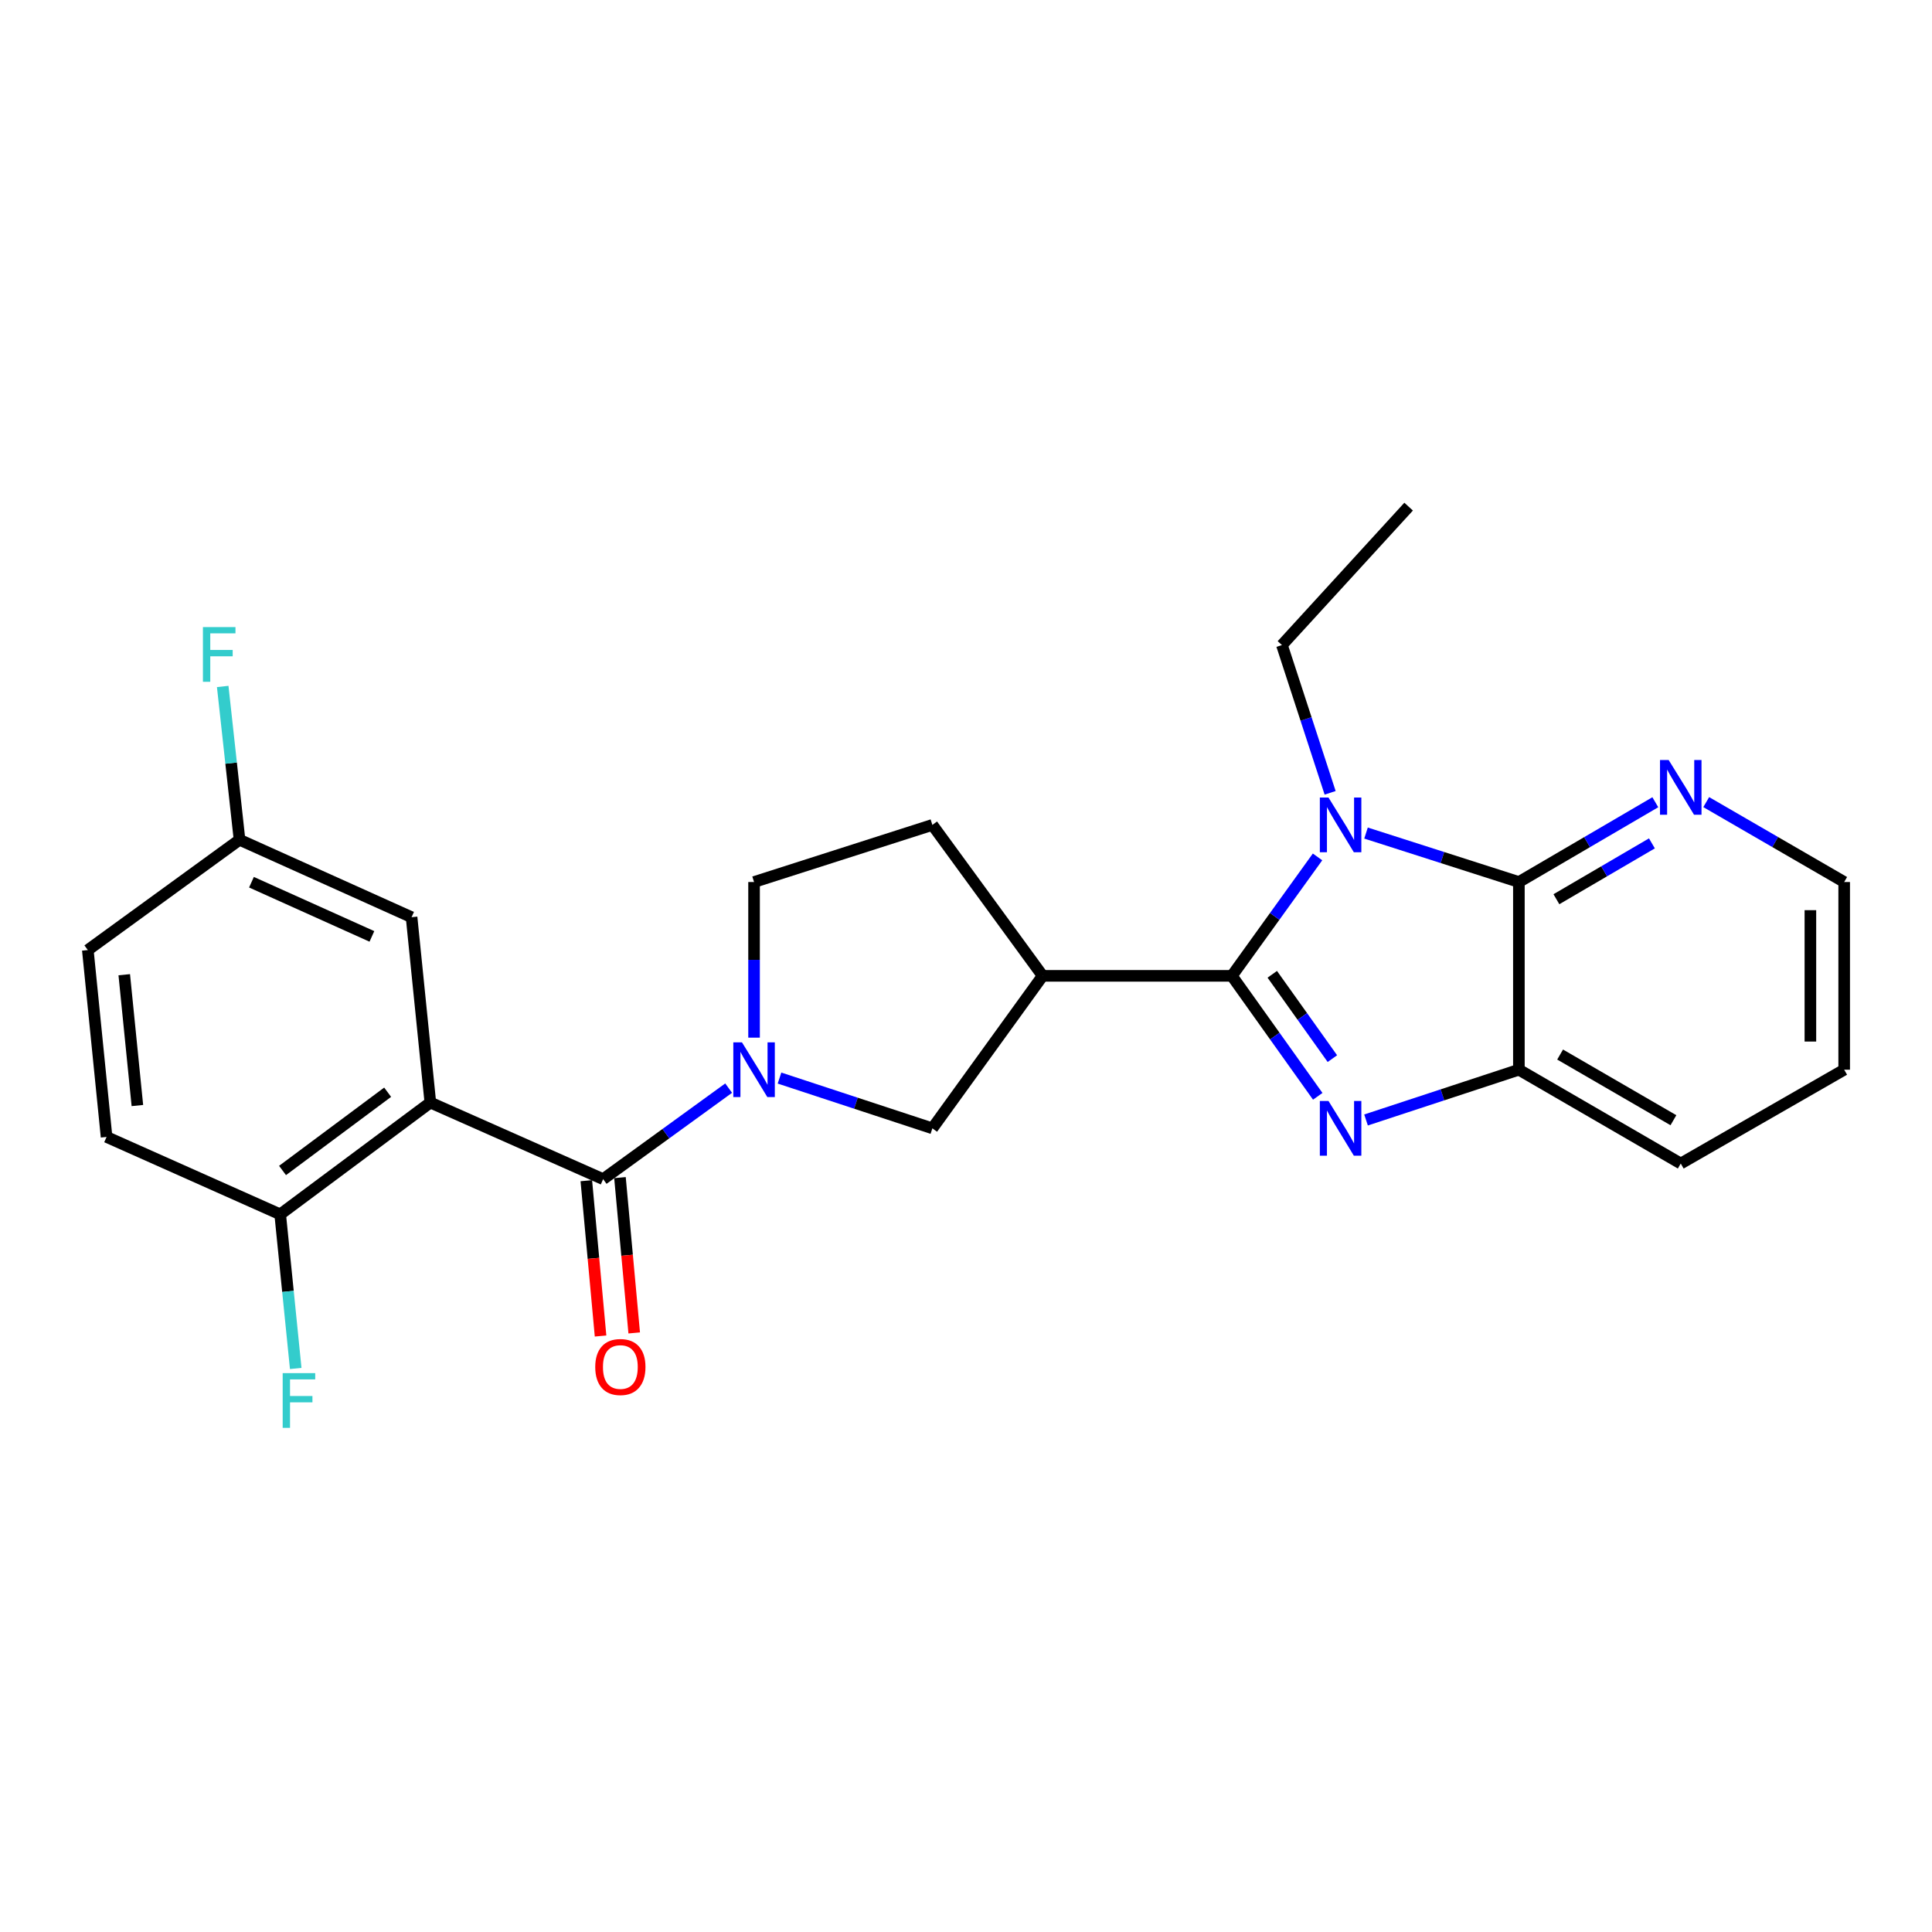 <?xml version='1.0' encoding='iso-8859-1'?>
<svg version='1.1' baseProfile='full'
              xmlns='http://www.w3.org/2000/svg'
                      xmlns:rdkit='http://www.rdkit.org/xml'
                      xmlns:xlink='http://www.w3.org/1999/xlink'
                  xml:space='preserve'
width='1000px' height='1000px' viewBox='0 0 1000 1000'>
<!-- END OF HEADER -->
<rect style='opacity:1.0;fill:#FFFFFF;stroke:none' width='1000' height='1000' x='0' y='0'> </rect>
<path class='bond-0' d='M 637.616,505.098 L 659.786,474.318' style='fill:none;fill-rule:evenodd;stroke:#000000;stroke-width:6px;stroke-linecap:butt;stroke-linejoin:miter;stroke-opacity:1' />
<path class='bond-0' d='M 659.786,474.318 L 681.956,443.538' style='fill:none;fill-rule:evenodd;stroke:#0000FF;stroke-width:6px;stroke-linecap:butt;stroke-linejoin:miter;stroke-opacity:1' />
<path class='bond-1' d='M 637.616,505.098 L 659.841,536.273' style='fill:none;fill-rule:evenodd;stroke:#000000;stroke-width:6px;stroke-linecap:butt;stroke-linejoin:miter;stroke-opacity:1' />
<path class='bond-1' d='M 659.841,536.273 L 682.066,567.448' style='fill:none;fill-rule:evenodd;stroke:#0000FF;stroke-width:6px;stroke-linecap:butt;stroke-linejoin:miter;stroke-opacity:1' />
<path class='bond-1' d='M 658.526,504.297 L 674.084,526.12' style='fill:none;fill-rule:evenodd;stroke:#000000;stroke-width:6px;stroke-linecap:butt;stroke-linejoin:miter;stroke-opacity:1' />
<path class='bond-1' d='M 674.084,526.12 L 689.641,547.942' style='fill:none;fill-rule:evenodd;stroke:#0000FF;stroke-width:6px;stroke-linecap:butt;stroke-linejoin:miter;stroke-opacity:1' />
<path class='bond-6' d='M 637.616,505.098 L 539.676,505.098' style='fill:none;fill-rule:evenodd;stroke:#000000;stroke-width:6px;stroke-linecap:butt;stroke-linejoin:miter;stroke-opacity:1' />
<path class='bond-4' d='M 707.052,431.187 L 746.613,443.859' style='fill:none;fill-rule:evenodd;stroke:#0000FF;stroke-width:6px;stroke-linecap:butt;stroke-linejoin:miter;stroke-opacity:1' />
<path class='bond-4' d='M 746.613,443.859 L 786.174,456.531' style='fill:none;fill-rule:evenodd;stroke:#000000;stroke-width:6px;stroke-linecap:butt;stroke-linejoin:miter;stroke-opacity:1' />
<path class='bond-16' d='M 688.473,410.363 L 676.002,372.126' style='fill:none;fill-rule:evenodd;stroke:#0000FF;stroke-width:6px;stroke-linecap:butt;stroke-linejoin:miter;stroke-opacity:1' />
<path class='bond-16' d='M 676.002,372.126 L 663.532,333.889' style='fill:none;fill-rule:evenodd;stroke:#000000;stroke-width:6px;stroke-linecap:butt;stroke-linejoin:miter;stroke-opacity:1' />
<path class='bond-7' d='M 707.058,579.7 L 746.616,566.687' style='fill:none;fill-rule:evenodd;stroke:#0000FF;stroke-width:6px;stroke-linecap:butt;stroke-linejoin:miter;stroke-opacity:1' />
<path class='bond-7' d='M 746.616,566.687 L 786.174,553.675' style='fill:none;fill-rule:evenodd;stroke:#000000;stroke-width:6px;stroke-linecap:butt;stroke-linejoin:miter;stroke-opacity:1' />
<path class='bond-2' d='M 312.184,610.327 L 344.667,586.77' style='fill:none;fill-rule:evenodd;stroke:#000000;stroke-width:6px;stroke-linecap:butt;stroke-linejoin:miter;stroke-opacity:1' />
<path class='bond-2' d='M 344.667,586.77 L 377.149,563.213' style='fill:none;fill-rule:evenodd;stroke:#0000FF;stroke-width:6px;stroke-linecap:butt;stroke-linejoin:miter;stroke-opacity:1' />
<path class='bond-3' d='M 312.184,610.327 L 222.746,570.68' style='fill:none;fill-rule:evenodd;stroke:#000000;stroke-width:6px;stroke-linecap:butt;stroke-linejoin:miter;stroke-opacity:1' />
<path class='bond-13' d='M 303.475,611.125 L 307.162,651.323' style='fill:none;fill-rule:evenodd;stroke:#000000;stroke-width:6px;stroke-linecap:butt;stroke-linejoin:miter;stroke-opacity:1' />
<path class='bond-13' d='M 307.162,651.323 L 310.849,691.52' style='fill:none;fill-rule:evenodd;stroke:#FF0000;stroke-width:6px;stroke-linecap:butt;stroke-linejoin:miter;stroke-opacity:1' />
<path class='bond-13' d='M 320.893,609.528 L 324.58,649.725' style='fill:none;fill-rule:evenodd;stroke:#000000;stroke-width:6px;stroke-linecap:butt;stroke-linejoin:miter;stroke-opacity:1' />
<path class='bond-13' d='M 324.58,649.725 L 328.267,689.922' style='fill:none;fill-rule:evenodd;stroke:#FF0000;stroke-width:6px;stroke-linecap:butt;stroke-linejoin:miter;stroke-opacity:1' />
<path class='bond-9' d='M 222.746,570.68 L 145.028,628.546' style='fill:none;fill-rule:evenodd;stroke:#000000;stroke-width:6px;stroke-linecap:butt;stroke-linejoin:miter;stroke-opacity:1' />
<path class='bond-9' d='M 200.643,565.331 L 146.24,605.837' style='fill:none;fill-rule:evenodd;stroke:#000000;stroke-width:6px;stroke-linecap:butt;stroke-linejoin:miter;stroke-opacity:1' />
<path class='bond-11' d='M 222.746,570.68 L 213.029,474.741' style='fill:none;fill-rule:evenodd;stroke:#000000;stroke-width:6px;stroke-linecap:butt;stroke-linejoin:miter;stroke-opacity:1' />
<path class='bond-10' d='M 786.174,456.531 L 821.482,435.884' style='fill:none;fill-rule:evenodd;stroke:#000000;stroke-width:6px;stroke-linecap:butt;stroke-linejoin:miter;stroke-opacity:1' />
<path class='bond-10' d='M 821.482,435.884 L 856.79,415.236' style='fill:none;fill-rule:evenodd;stroke:#0000FF;stroke-width:6px;stroke-linecap:butt;stroke-linejoin:miter;stroke-opacity:1' />
<path class='bond-10' d='M 805.596,465.436 L 830.312,450.982' style='fill:none;fill-rule:evenodd;stroke:#000000;stroke-width:6px;stroke-linecap:butt;stroke-linejoin:miter;stroke-opacity:1' />
<path class='bond-10' d='M 830.312,450.982 L 855.027,436.529' style='fill:none;fill-rule:evenodd;stroke:#0000FF;stroke-width:6px;stroke-linecap:butt;stroke-linejoin:miter;stroke-opacity:1' />
<path class='bond-25' d='M 786.174,456.531 L 786.174,553.675' style='fill:none;fill-rule:evenodd;stroke:#000000;stroke-width:6px;stroke-linecap:butt;stroke-linejoin:miter;stroke-opacity:1' />
<path class='bond-5' d='M 403.471,558.006 L 443.033,571.019' style='fill:none;fill-rule:evenodd;stroke:#0000FF;stroke-width:6px;stroke-linecap:butt;stroke-linejoin:miter;stroke-opacity:1' />
<path class='bond-5' d='M 443.033,571.019 L 482.596,584.032' style='fill:none;fill-rule:evenodd;stroke:#000000;stroke-width:6px;stroke-linecap:butt;stroke-linejoin:miter;stroke-opacity:1' />
<path class='bond-26' d='M 390.302,537.086 L 390.302,496.809' style='fill:none;fill-rule:evenodd;stroke:#0000FF;stroke-width:6px;stroke-linecap:butt;stroke-linejoin:miter;stroke-opacity:1' />
<path class='bond-26' d='M 390.302,496.809 L 390.302,456.531' style='fill:none;fill-rule:evenodd;stroke:#000000;stroke-width:6px;stroke-linecap:butt;stroke-linejoin:miter;stroke-opacity:1' />
<path class='bond-8' d='M 539.676,505.098 L 482.596,584.032' style='fill:none;fill-rule:evenodd;stroke:#000000;stroke-width:6px;stroke-linecap:butt;stroke-linejoin:miter;stroke-opacity:1' />
<path class='bond-14' d='M 539.676,505.098 L 482.596,426.971' style='fill:none;fill-rule:evenodd;stroke:#000000;stroke-width:6px;stroke-linecap:butt;stroke-linejoin:miter;stroke-opacity:1' />
<path class='bond-21' d='M 786.174,553.675 L 869.956,602.242' style='fill:none;fill-rule:evenodd;stroke:#000000;stroke-width:6px;stroke-linecap:butt;stroke-linejoin:miter;stroke-opacity:1' />
<path class='bond-21' d='M 807.513,545.827 L 866.161,579.824' style='fill:none;fill-rule:evenodd;stroke:#000000;stroke-width:6px;stroke-linecap:butt;stroke-linejoin:miter;stroke-opacity:1' />
<path class='bond-15' d='M 145.028,628.546 L 55.162,588.482' style='fill:none;fill-rule:evenodd;stroke:#000000;stroke-width:6px;stroke-linecap:butt;stroke-linejoin:miter;stroke-opacity:1' />
<path class='bond-18' d='M 145.028,628.546 L 149.046,668.429' style='fill:none;fill-rule:evenodd;stroke:#000000;stroke-width:6px;stroke-linecap:butt;stroke-linejoin:miter;stroke-opacity:1' />
<path class='bond-18' d='M 149.046,668.429 L 153.065,708.312' style='fill:none;fill-rule:evenodd;stroke:#33CCCC;stroke-width:6px;stroke-linecap:butt;stroke-linejoin:miter;stroke-opacity:1' />
<path class='bond-22' d='M 883.14,415.173 L 918.843,435.852' style='fill:none;fill-rule:evenodd;stroke:#0000FF;stroke-width:6px;stroke-linecap:butt;stroke-linejoin:miter;stroke-opacity:1' />
<path class='bond-22' d='M 918.843,435.852 L 954.545,456.531' style='fill:none;fill-rule:evenodd;stroke:#000000;stroke-width:6px;stroke-linecap:butt;stroke-linejoin:miter;stroke-opacity:1' />
<path class='bond-17' d='M 213.029,474.741 L 123.98,434.667' style='fill:none;fill-rule:evenodd;stroke:#000000;stroke-width:6px;stroke-linecap:butt;stroke-linejoin:miter;stroke-opacity:1' />
<path class='bond-17' d='M 192.494,484.681 L 130.159,456.629' style='fill:none;fill-rule:evenodd;stroke:#000000;stroke-width:6px;stroke-linecap:butt;stroke-linejoin:miter;stroke-opacity:1' />
<path class='bond-12' d='M 390.302,456.531 L 482.596,426.971' style='fill:none;fill-rule:evenodd;stroke:#000000;stroke-width:6px;stroke-linecap:butt;stroke-linejoin:miter;stroke-opacity:1' />
<path class='bond-28' d='M 55.162,588.482 L 45.455,491.747' style='fill:none;fill-rule:evenodd;stroke:#000000;stroke-width:6px;stroke-linecap:butt;stroke-linejoin:miter;stroke-opacity:1' />
<path class='bond-28' d='M 71.11,572.225 L 64.314,504.51' style='fill:none;fill-rule:evenodd;stroke:#000000;stroke-width:6px;stroke-linecap:butt;stroke-linejoin:miter;stroke-opacity:1' />
<path class='bond-23' d='M 663.532,333.889 L 729.104,262.234' style='fill:none;fill-rule:evenodd;stroke:#000000;stroke-width:6px;stroke-linecap:butt;stroke-linejoin:miter;stroke-opacity:1' />
<path class='bond-19' d='M 123.98,434.667 L 45.455,491.747' style='fill:none;fill-rule:evenodd;stroke:#000000;stroke-width:6px;stroke-linecap:butt;stroke-linejoin:miter;stroke-opacity:1' />
<path class='bond-20' d='M 123.98,434.667 L 119.627,394.989' style='fill:none;fill-rule:evenodd;stroke:#000000;stroke-width:6px;stroke-linecap:butt;stroke-linejoin:miter;stroke-opacity:1' />
<path class='bond-20' d='M 119.627,394.989 L 115.274,355.311' style='fill:none;fill-rule:evenodd;stroke:#33CCCC;stroke-width:6px;stroke-linecap:butt;stroke-linejoin:miter;stroke-opacity:1' />
<path class='bond-24' d='M 869.956,602.242 L 954.545,553.675' style='fill:none;fill-rule:evenodd;stroke:#000000;stroke-width:6px;stroke-linecap:butt;stroke-linejoin:miter;stroke-opacity:1' />
<path class='bond-27' d='M 954.545,456.531 L 954.545,553.675' style='fill:none;fill-rule:evenodd;stroke:#000000;stroke-width:6px;stroke-linecap:butt;stroke-linejoin:miter;stroke-opacity:1' />
<path class='bond-27' d='M 937.054,471.103 L 937.054,539.103' style='fill:none;fill-rule:evenodd;stroke:#000000;stroke-width:6px;stroke-linecap:butt;stroke-linejoin:miter;stroke-opacity:1' />
<path  class='atom-1' d='M 687.629 412.811
L 696.909 427.811
Q 697.829 429.291, 699.309 431.971
Q 700.789 434.651, 700.869 434.811
L 700.869 412.811
L 704.629 412.811
L 704.629 441.131
L 700.749 441.131
L 690.789 424.731
Q 689.629 422.811, 688.389 420.611
Q 687.189 418.411, 686.829 417.731
L 686.829 441.131
L 683.149 441.131
L 683.149 412.811
L 687.629 412.811
' fill='#0000FF'/>
<path  class='atom-2' d='M 687.629 569.872
L 696.909 584.872
Q 697.829 586.352, 699.309 589.032
Q 700.789 591.712, 700.869 591.872
L 700.869 569.872
L 704.629 569.872
L 704.629 598.192
L 700.749 598.192
L 690.789 581.792
Q 689.629 579.872, 688.389 577.672
Q 687.189 575.472, 686.829 574.792
L 686.829 598.192
L 683.149 598.192
L 683.149 569.872
L 687.629 569.872
' fill='#0000FF'/>
<path  class='atom-6' d='M 384.042 539.515
L 393.322 554.515
Q 394.242 555.995, 395.722 558.675
Q 397.202 561.355, 397.282 561.515
L 397.282 539.515
L 401.042 539.515
L 401.042 567.835
L 397.162 567.835
L 387.202 551.435
Q 386.042 549.515, 384.802 547.315
Q 383.602 545.115, 383.242 544.435
L 383.242 567.835
L 379.562 567.835
L 379.562 539.515
L 384.042 539.515
' fill='#0000FF'/>
<path  class='atom-11' d='M 863.696 393.377
L 872.976 408.377
Q 873.896 409.857, 875.376 412.537
Q 876.856 415.217, 876.936 415.377
L 876.936 393.377
L 880.696 393.377
L 880.696 421.697
L 876.816 421.697
L 866.856 405.297
Q 865.696 403.377, 864.456 401.177
Q 863.256 398.977, 862.896 398.297
L 862.896 421.697
L 859.216 421.697
L 859.216 393.377
L 863.696 393.377
' fill='#0000FF'/>
<path  class='atom-14' d='M 308.095 707.56
Q 308.095 700.76, 311.455 696.96
Q 314.815 693.16, 321.095 693.16
Q 327.375 693.16, 330.735 696.96
Q 334.095 700.76, 334.095 707.56
Q 334.095 714.44, 330.695 718.36
Q 327.295 722.24, 321.095 722.24
Q 314.855 722.24, 311.455 718.36
Q 308.095 714.48, 308.095 707.56
M 321.095 719.04
Q 325.415 719.04, 327.735 716.16
Q 330.095 713.24, 330.095 707.56
Q 330.095 702, 327.735 699.2
Q 325.415 696.36, 321.095 696.36
Q 316.775 696.36, 314.415 699.16
Q 312.095 701.96, 312.095 707.56
Q 312.095 713.28, 314.415 716.16
Q 316.775 719.04, 321.095 719.04
' fill='#FF0000'/>
<path  class='atom-19' d='M 146.315 710.733
L 163.155 710.733
L 163.155 713.973
L 150.115 713.973
L 150.115 722.573
L 161.715 722.573
L 161.715 725.853
L 150.115 725.853
L 150.115 739.053
L 146.315 739.053
L 146.315 710.733
' fill='#33CCCC'/>
<path  class='atom-21' d='M 105.036 324.578
L 121.876 324.578
L 121.876 327.818
L 108.836 327.818
L 108.836 336.418
L 120.436 336.418
L 120.436 339.698
L 108.836 339.698
L 108.836 352.898
L 105.036 352.898
L 105.036 324.578
' fill='#33CCCC'/>
</svg>
